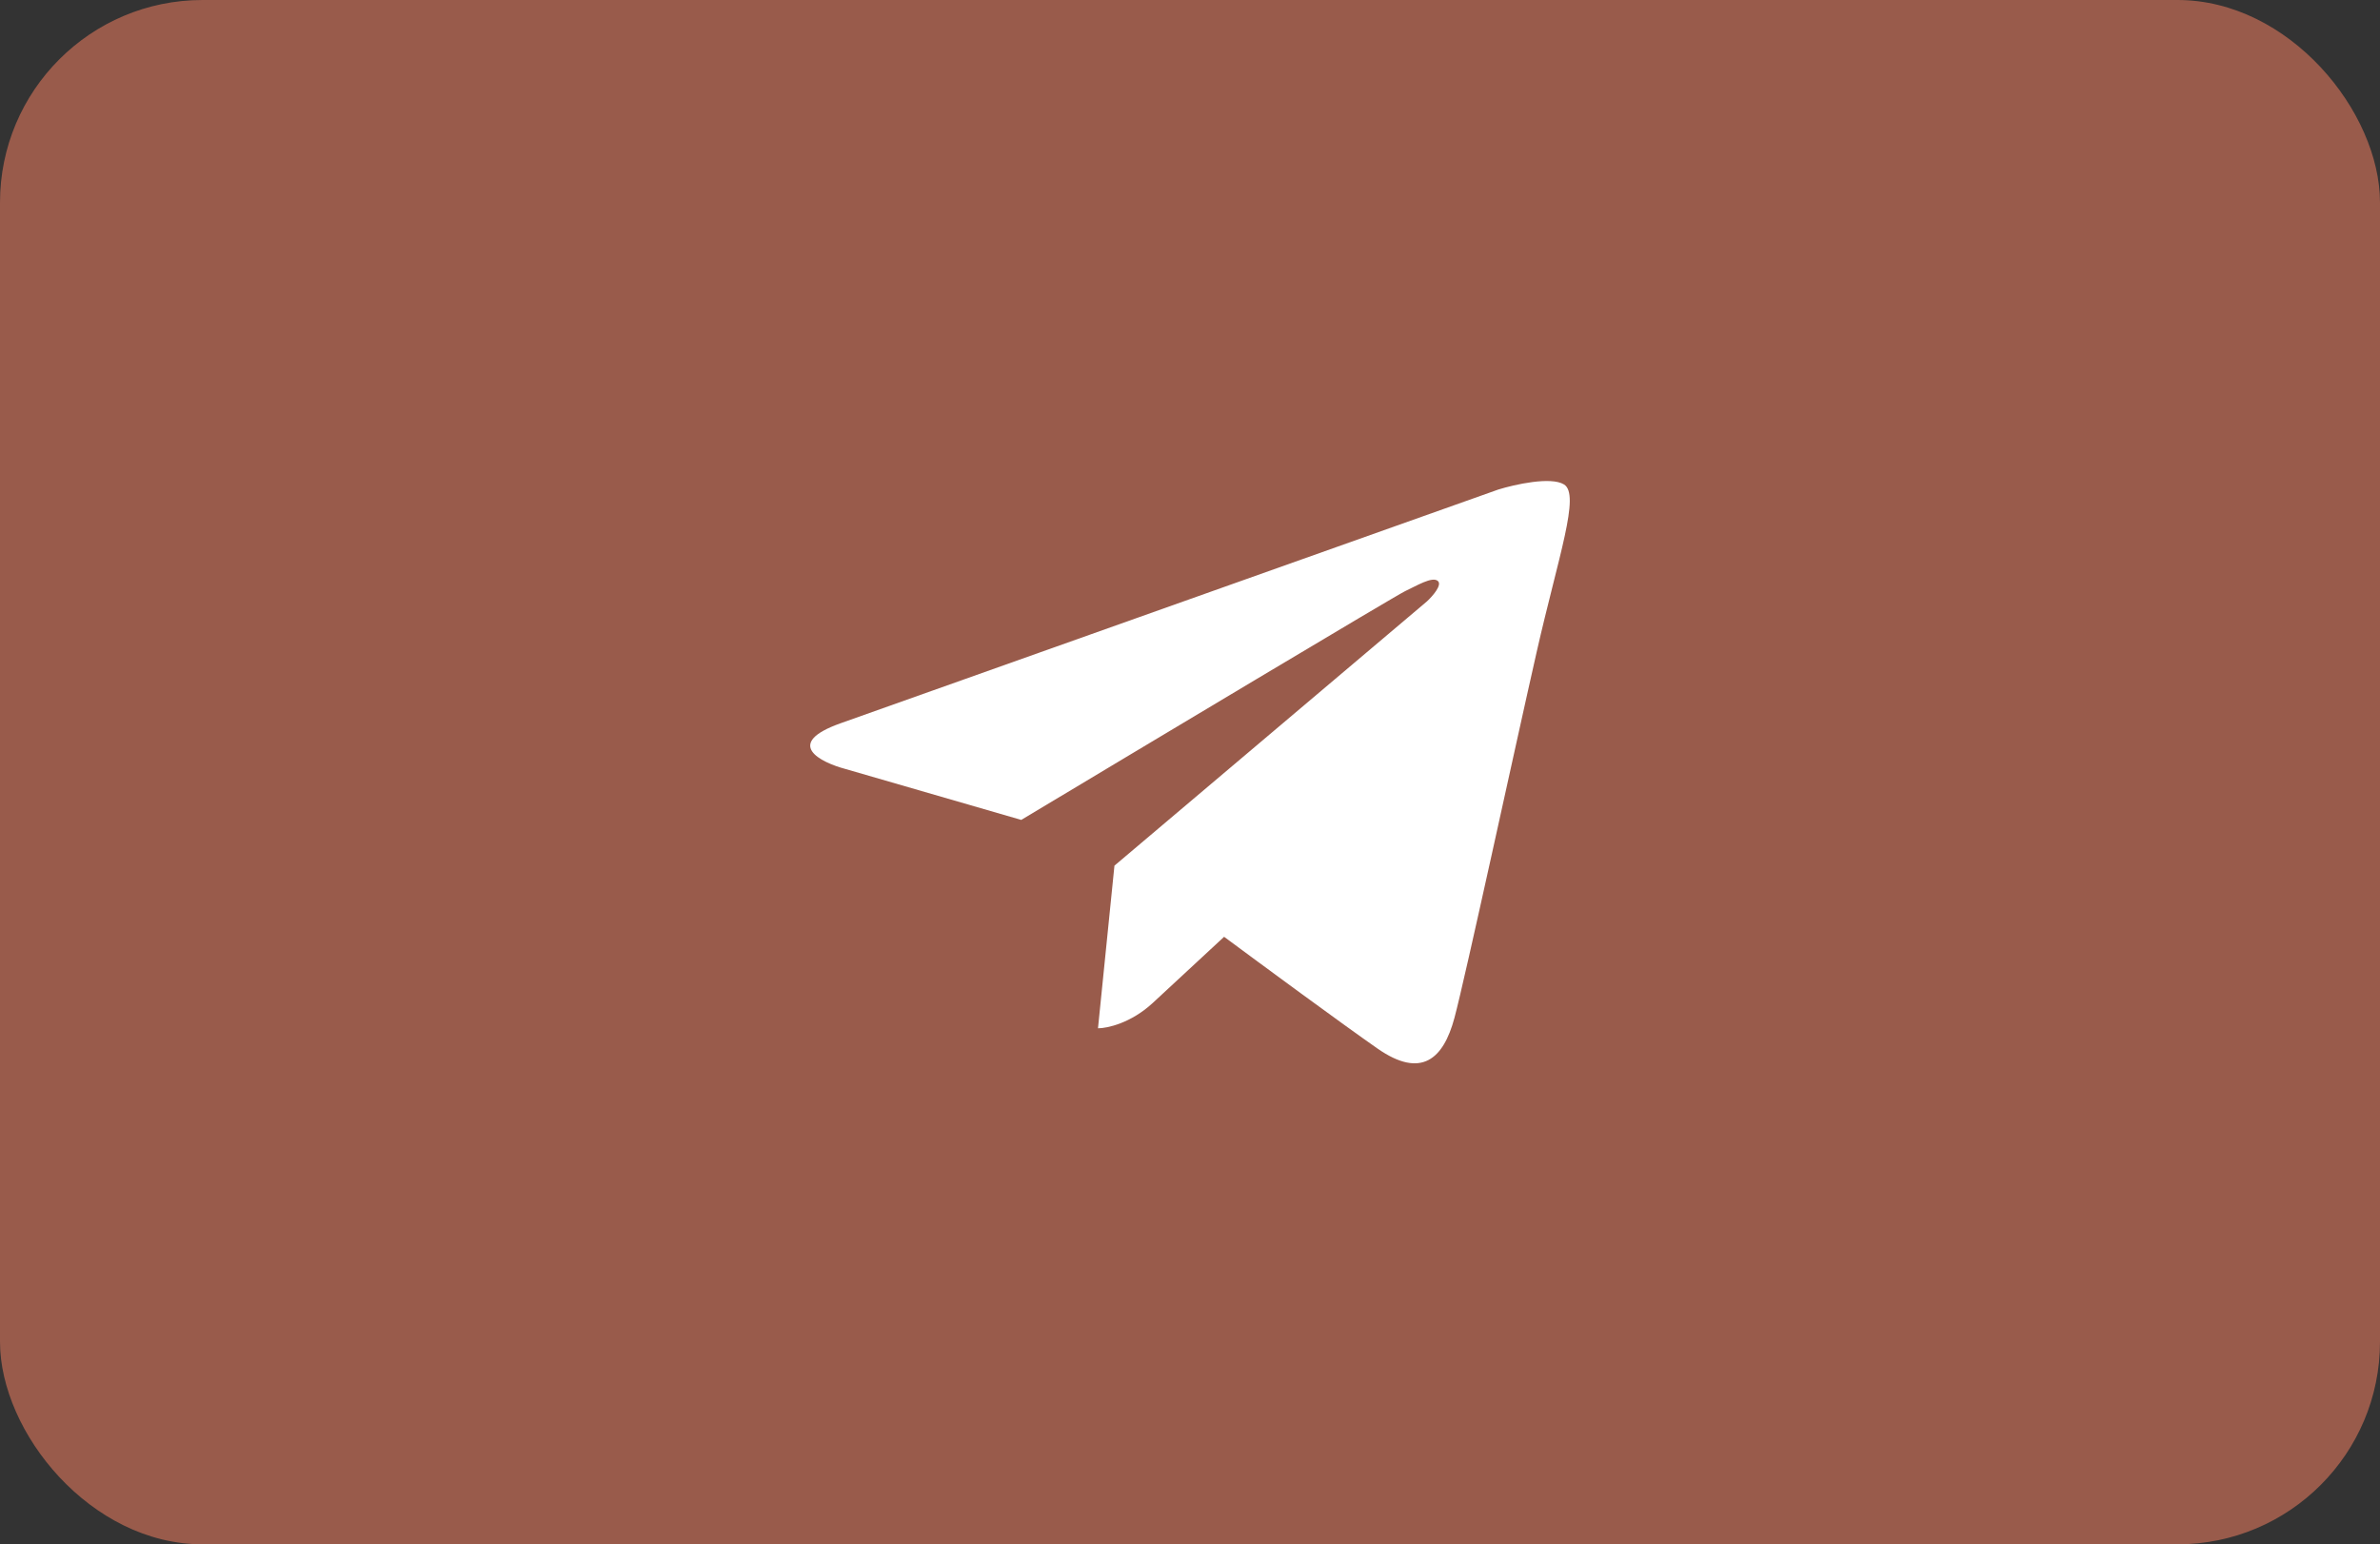 <?xml version="1.0" encoding="UTF-8"?> <svg xmlns="http://www.w3.org/2000/svg" width="94" height="61" viewBox="0 0 94 61" fill="none"><rect x="0" y="0" width="94" height="61" fill="#333333" stroke="none"/> <rect width="94" height="61" rx="8" fill="#995B4B"></rect> <path d="M33.405 30.378L40.335 32.386C45.243 29.442 55.147 23.513 55.493 23.352C55.926 23.151 56.576 22.75 56.792 22.951C56.966 23.111 56.576 23.553 56.359 23.754L44.016 34.193L43.366 40.617C43.727 40.617 44.666 40.416 45.532 39.613L48.347 37.003C49.791 38.074 53.025 40.456 54.41 41.42C56.143 42.625 57.009 41.822 57.442 40.215C57.875 38.609 59.824 29.576 60.69 25.761C61.557 21.947 62.423 19.538 61.773 19.136C61.254 18.815 59.824 19.136 59.175 19.337C51.451 22.081 35.441 27.769 33.189 28.572C30.936 29.375 32.395 30.111 33.405 30.378Z" fill="white"></path> </svg> 